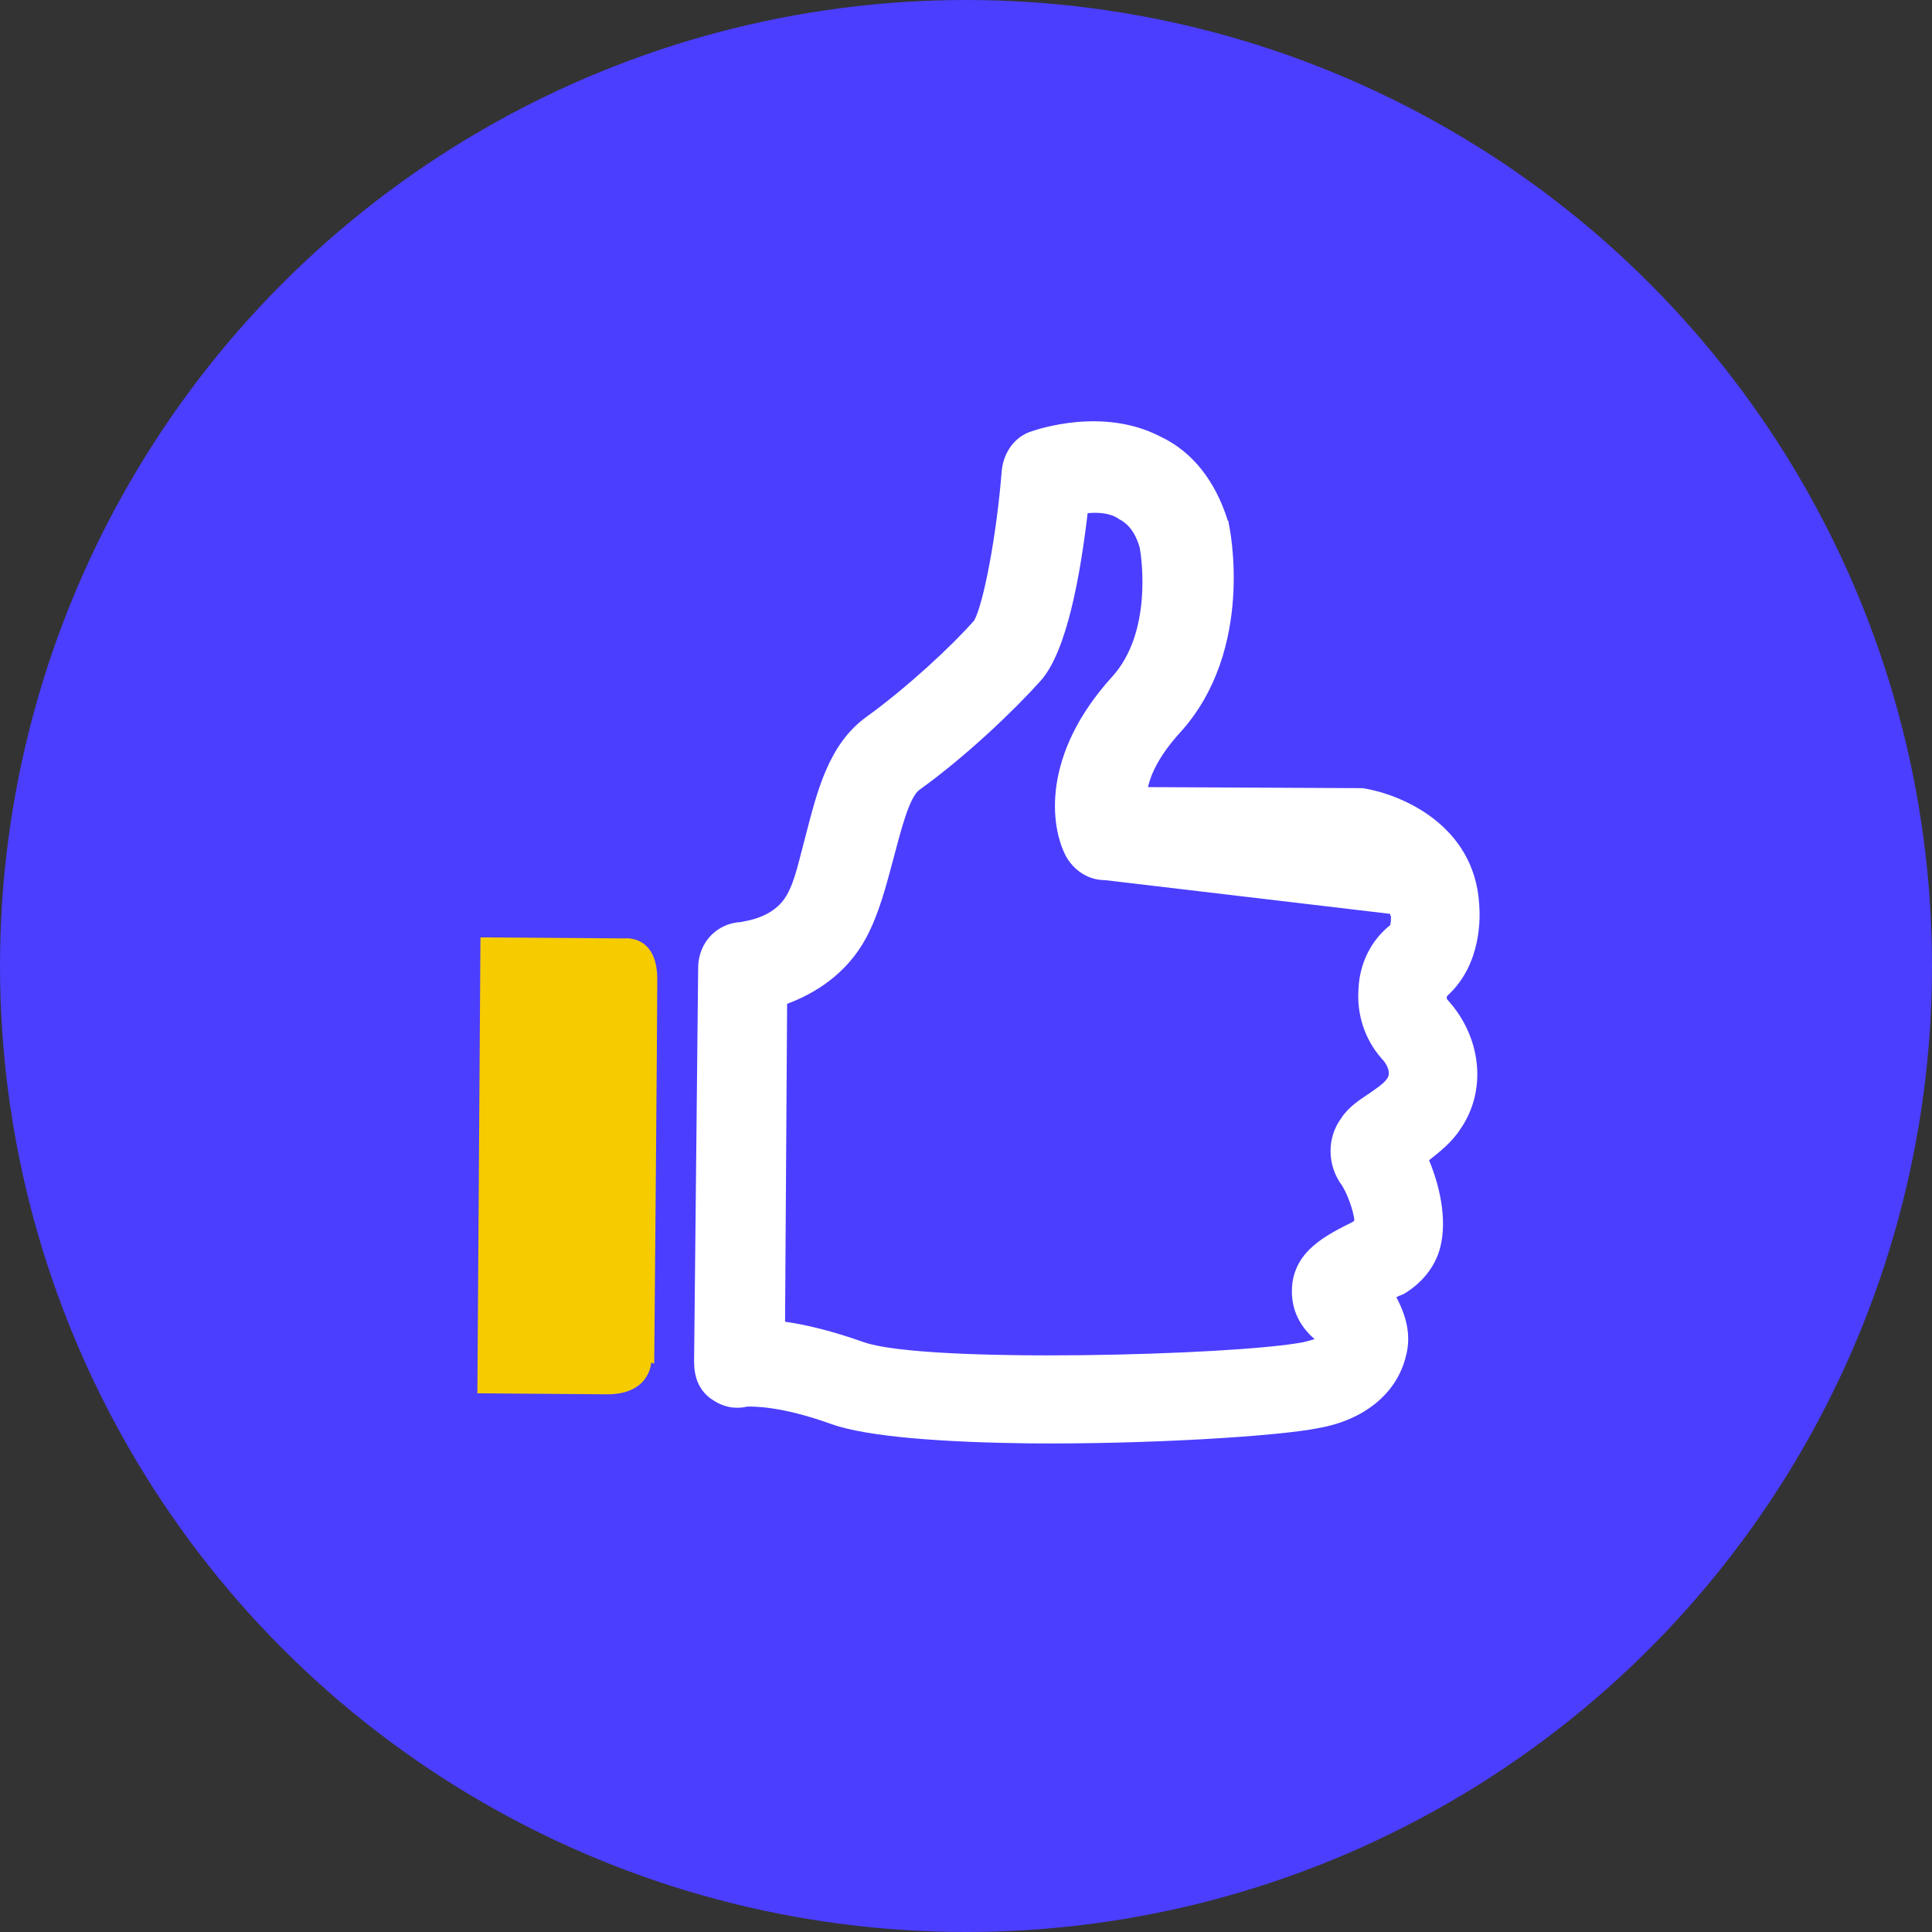 <?xml version="1.0" encoding="utf-8"?>
<!-- Generator: Adobe Illustrator 26.5.0, SVG Export Plug-In . SVG Version: 6.00 Build 0)  -->
<svg version="1.1" id="Layer_1" xmlns="http://www.w3.org/2000/svg" xmlns:xlink="http://www.w3.org/1999/xlink" x="0px" y="0px"
	 viewBox="0 0 189 189" style="enable-background:new 0 0 189 189;" xml:space="preserve">
<rect x="0" y="0" width="189" height="189" fill="#333333" stroke="none"/>
<style type="text/css">
	.st0{fill:#4B3EFF;}
	.st1{fill:#FFFFFF;}
	.st2{fill:#F6CB00;}
</style>
<circle class="st0" cx="94.5" cy="94.5" r="94.5"/>
<path class="st1" d="M144.7,88.4c-0.5-7.7-7.6-10.7-11.4-11.3c-0.2,0-0.3,0-0.5,0L112.3,77c0.3-1.3,1.1-3.1,3.2-5.4
	c7.3-8.1,4.8-20,4.7-20.4c0-0.1,0-0.2-0.1-0.3c-1.2-3.8-3.4-6.7-6.6-8.2c-5.6-2.9-12-0.7-12.6-0.5c-1.6,0.5-2.7,2-2.9,3.8
	c-0.5,6.4-1.8,13.1-2.7,14.7c-2.2,2.5-6.5,6.5-10.5,9.4c-3.8,2.7-4.9,7.5-6,11.7c-0.6,2.2-1,4.3-1.8,5.7c-1.3,2.4-4.3,2.6-4.5,2.7
	c-2.3,0.1-4.1,1.9-4.2,4.3l-0.4,38.7c0,1.4,0.4,2.7,1.6,3.6c1.1,0.8,2.3,1.1,3.6,0.8c0.5,0,3.2-0.1,8.2,1.7
	c3.6,1.3,11.3,1.8,19.4,1.9c11.6,0.1,24.4-0.7,28.3-1.5c4.5-0.8,7.6-3.4,8.5-6.9c0.6-2.1,0.1-4-0.9-5.9c0.2-0.1,0.4-0.2,0.7-0.3
	c1.7-1,3.1-2.6,3.6-4.6c0.7-2.8-0.1-6.1-1.1-8.5c1-0.8,2.2-1.7,3.1-3.1c2.6-3.8,2-9-1.3-12.6c-0.1-0.1-0.1-0.3,0-0.4
	C145,94.3,144.8,89.6,144.7,88.4L144.7,88.4z M136,89.4v0.2c0.1-0.2,0.1,0.5,0,0.9c-1.9,1.5-3,3.8-3.1,6.2c-0.2,2.5,0.6,5,2.3,6.9
	c0.5,0.5,0.9,1.4,0.5,1.9c-0.3,0.5-1.1,1-1.8,1.5c-0.9,0.6-2,1.3-2.7,2.4c-1.4,1.9-1.4,4.6,0.1,6.6c0.5,0.8,1.1,2.4,1.2,3.4
	c0,0-0.1,0-0.1,0.1c-2.6,1.3-5.7,2.8-6,6.3c-0.1,1.3,0.1,3.4,2.2,5.2c-0.3,0.1-0.7,0.2-1.1,0.3c-6.7,1.3-37,2.1-43,0
	c-3.1-1.1-5.6-1.7-7.7-2L77,98.2c2.7-1,5.8-2.9,7.7-6.4c1.3-2.4,2-5.2,2.7-7.8s1.5-5.9,2.5-6.7c4.6-3.3,9.3-7.8,11.9-10.7
	s3.9-10.5,4.6-16.4c1.1-0.1,2.3,0,3.1,0.6c0.6,0.3,1.5,1,2,2.8c0.2,1.1,1.2,8.3-2.7,12.6c-6.9,7.6-6.1,14.6-4.5,17.6
	c0.8,1.4,2.2,2.3,3.8,2.3"/>
<path class="st2" d="M61.1,91.8L47,91.7l-0.3,44.6l12.7,0.1c4.2,0,4.3-3.1,4.3-3.1l0.3,0.1c0,0,0.3-33.4,0.3-37.6
	C64.3,91.4,61.1,91.8,61.1,91.8z"/>
</svg>
